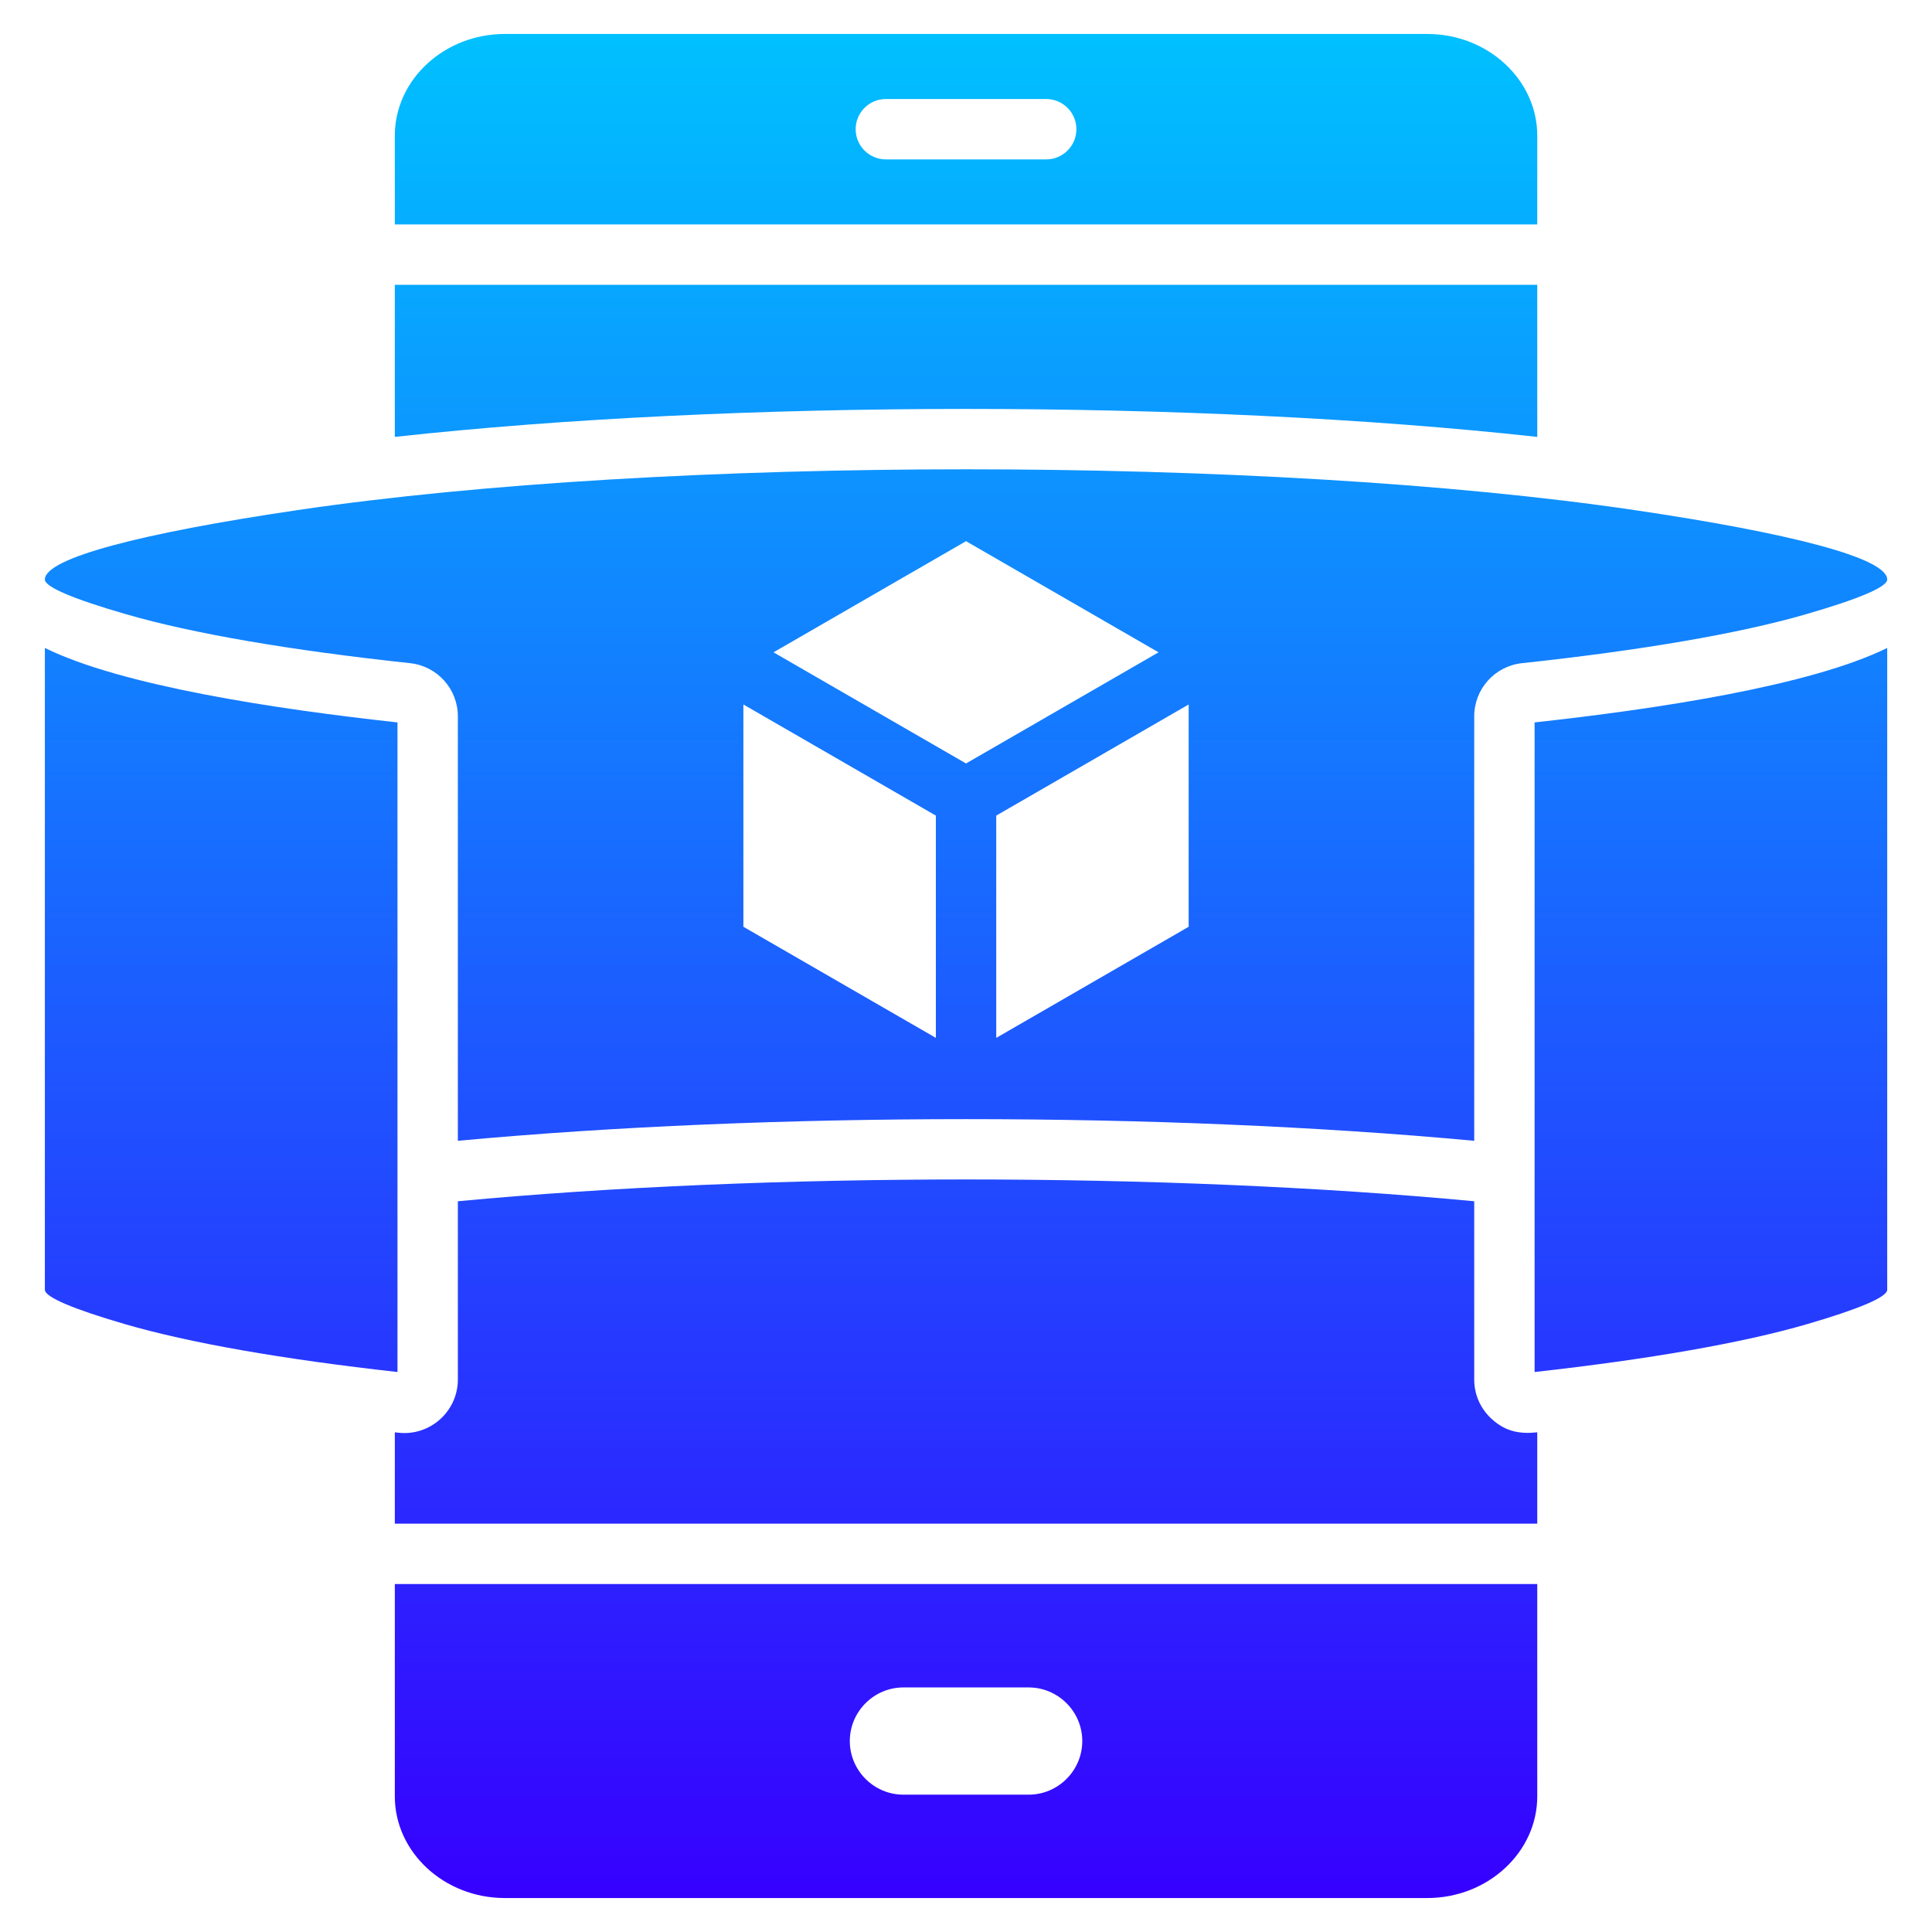 <svg width="72" height="72" viewBox="0 0 72 72" fill="none" xmlns="http://www.w3.org/2000/svg">
<path fill-rule="evenodd" clip-rule="evenodd" d="M14.714 59.033V66.945C14.714 69.03 16.557 70.734 18.81 70.734H53.192C55.446 70.734 57.289 69.029 57.289 66.945V59.033H14.714ZM14.813 26.922C10.216 26.42 4.527 25.552 1.672 24.147V48.065C1.672 48.343 2.745 48.788 4.65 49.345C7.05 50.045 10.543 50.656 14.813 51.131V26.922ZM1.672 21.597C1.672 20.799 5.273 19.868 11.094 19.009C24.822 16.983 47.181 16.983 60.909 19.009C66.73 19.868 70.331 20.799 70.331 21.597C70.331 21.88 69.238 22.331 67.3 22.892C64.817 23.612 61.176 24.236 56.723 24.714C55.705 24.823 54.94 25.678 54.94 26.695V42.514C43.338 41.438 28.665 41.438 17.063 42.514V26.695C17.063 25.678 16.298 24.823 15.28 24.714C10.827 24.236 7.186 23.612 4.703 22.892C2.765 22.331 1.672 21.88 1.672 21.597ZM43.176 24.31L36.001 20.168L28.827 24.31L36.001 28.452L43.176 24.31ZM27.704 26.254V34.538L34.877 38.679V30.395L27.704 26.254ZM37.127 38.679L44.298 34.538V26.254L37.127 30.395V38.679ZM70.331 24.147C67.476 25.552 61.787 26.42 57.19 26.922V51.131C61.46 50.656 64.953 50.045 67.352 49.345C69.257 48.788 70.331 48.343 70.331 48.065V24.147ZM57.289 5.054C57.289 2.97 55.446 1.266 53.192 1.266H18.81C16.557 1.266 14.714 2.97 14.714 5.054V8.364H57.289V5.054ZM33.013 5.94C32.392 5.94 31.888 5.436 31.888 4.815C31.888 4.194 32.392 3.69 33.013 3.69H38.989C39.61 3.69 40.114 4.194 40.114 4.815C40.114 5.436 39.61 5.94 38.989 5.94H33.013ZM14.714 10.614V16.282C27.348 14.892 44.654 14.892 57.289 16.282V10.614H14.714ZM14.714 53.378L14.855 53.394C16.031 53.523 17.063 52.592 17.063 51.413V44.767C28.57 43.684 43.432 43.684 54.94 44.767V51.413C54.94 51.982 55.179 52.511 55.607 52.895C56.115 53.352 56.643 53.449 57.289 53.378V56.783H14.714V53.378ZM38.335 62.886C39.434 62.886 40.333 63.785 40.333 64.884C40.333 65.983 39.434 66.882 38.335 66.882H33.668C32.569 66.882 31.67 65.983 31.67 64.884C31.67 63.785 32.569 62.886 33.668 62.886H38.335Z" fill="url(#paint0_linear_57848_7454)"/>
<defs>
<linearGradient id="paint0_linear_57848_7454" x1="36.001" y1="70.734" x2="36.001" y2="1.2" gradientUnits="userSpaceOnUse">
<stop stop-color="#3600FF"/>
<stop offset="1" stop-color="#00C1FF"/>
</linearGradient>
</defs>
</svg>
